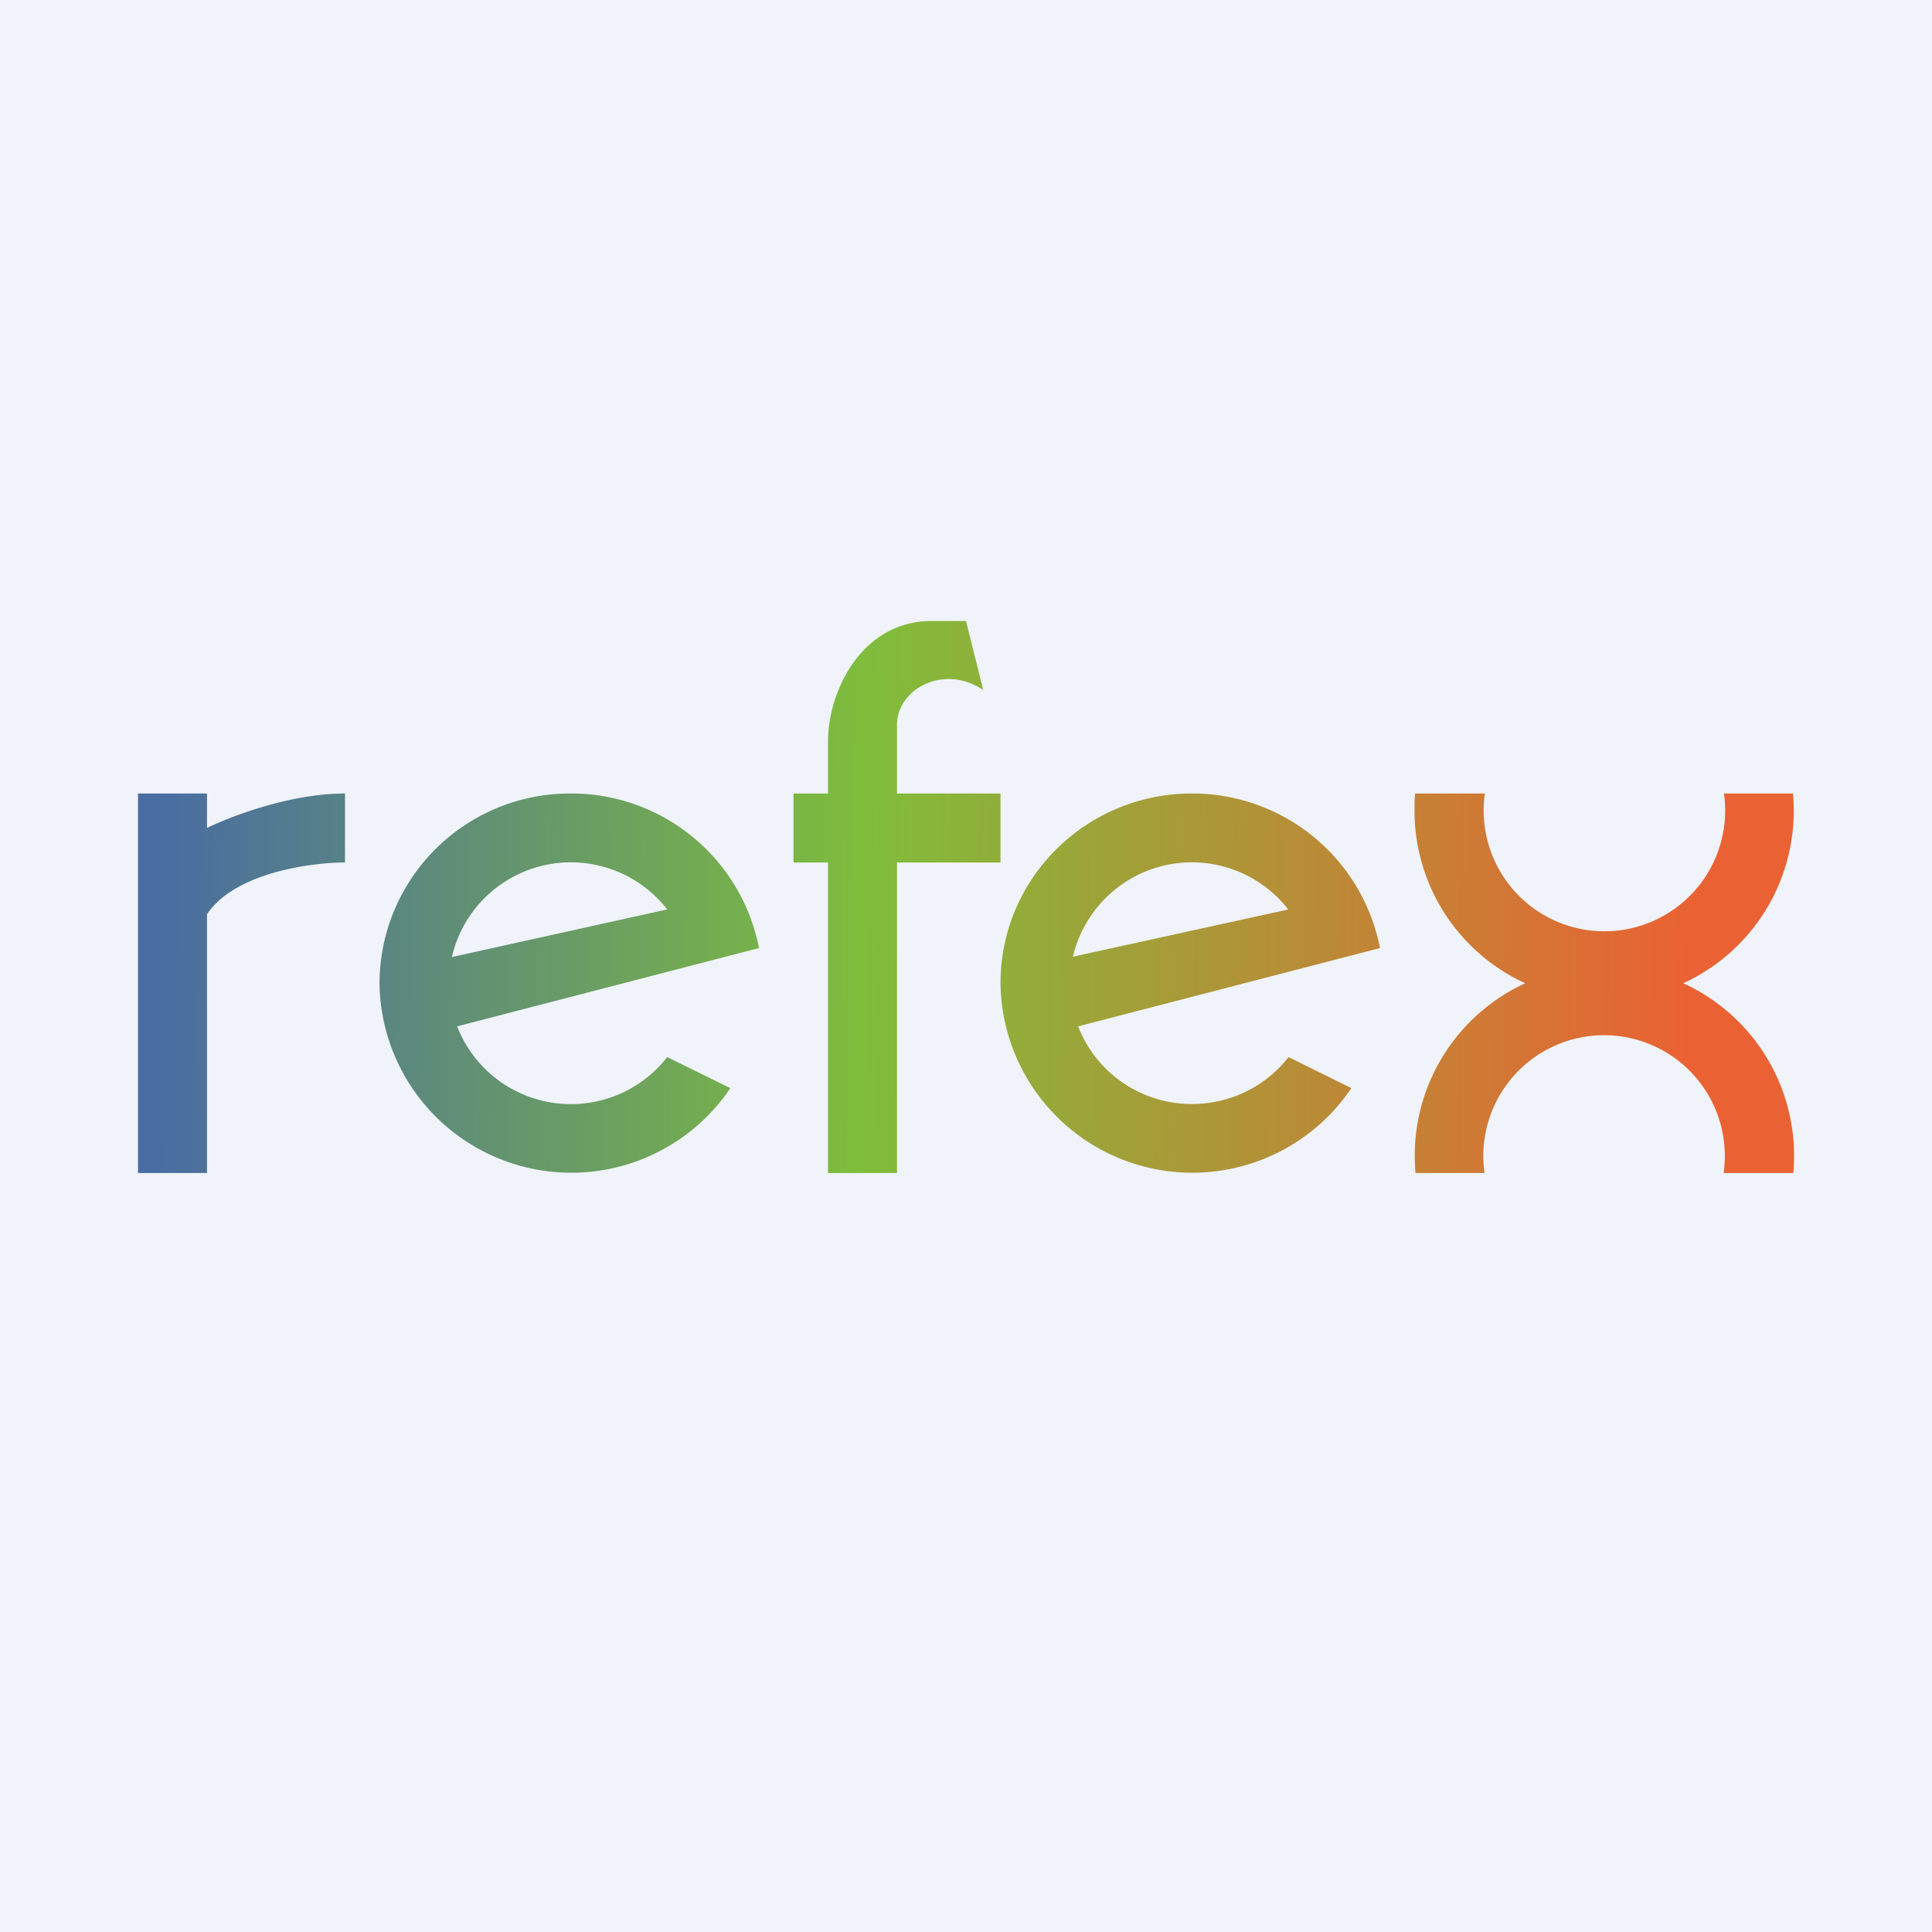 <!-- by TradingView --><svg width="56" height="56" viewBox="0 0 56 56" xmlns="http://www.w3.org/2000/svg"><path fill="#F0F3FA" d="M0 0h56v56H0z"/><path fill-rule="evenodd" d="M24 34v-9h-1v-2h1v-1.5c0-1.5 1-3.5 3-3.5h1l.5 2c-1.17-.78-2.5 0-2.5 1v2h3v2h-3v9h-2ZM6 23H4v11h2v-7.5c.8-1.2 3-1.5 4-1.5v-2c-1.6 0-3.33.67-4 1v-1Zm13.34 7.64a3.54 3.54 0 0 1-6.09-.89L22 27.48A5.54 5.54 0 0 0 16.55 23 5.52 5.52 0 0 0 11 28.5a5.56 5.56 0 0 0 10.17 3.04l-1.83-.9Zm-6.24-2.9 6.24-1.38a3.54 3.54 0 0 0-6.24 1.37ZM34.55 32c1.14 0 2.15-.53 2.8-1.36l1.82.9A5.56 5.56 0 0 1 29 28.5c0-3.04 2.48-5.5 5.55-5.5A5.54 5.54 0 0 1 40 27.48l-8.75 2.27a3.53 3.53 0 0 0 3.3 2.25Zm2.8-5.64-6.25 1.37a3.54 3.54 0 0 1 6.24-1.37ZM41 23.5c0-.17 0-.34.02-.5h2.02a3.5 3.5 0 1 0 6.93 0h2a5.5 5.5 0 0 1-3.18 5.5 5.5 5.5 0 0 1 3.19 5.5h-2.02a3.5 3.5 0 1 0-6.93 0h-2a5.5 5.5 0 0 1 3.18-5.5 5.5 5.5 0 0 1-3.21-5Z" fill="url(#abntntgmb)"/><defs><linearGradient id="abntntgmb" x1="4.5" y1="28.5" x2="49" y2="29" gradientUnits="userSpaceOnUse"><stop stop-color="#496CA2"/><stop offset=".46" stop-color="#7FBD3B"/><stop offset="1" stop-color="#EA6233"/></linearGradient></defs></svg>